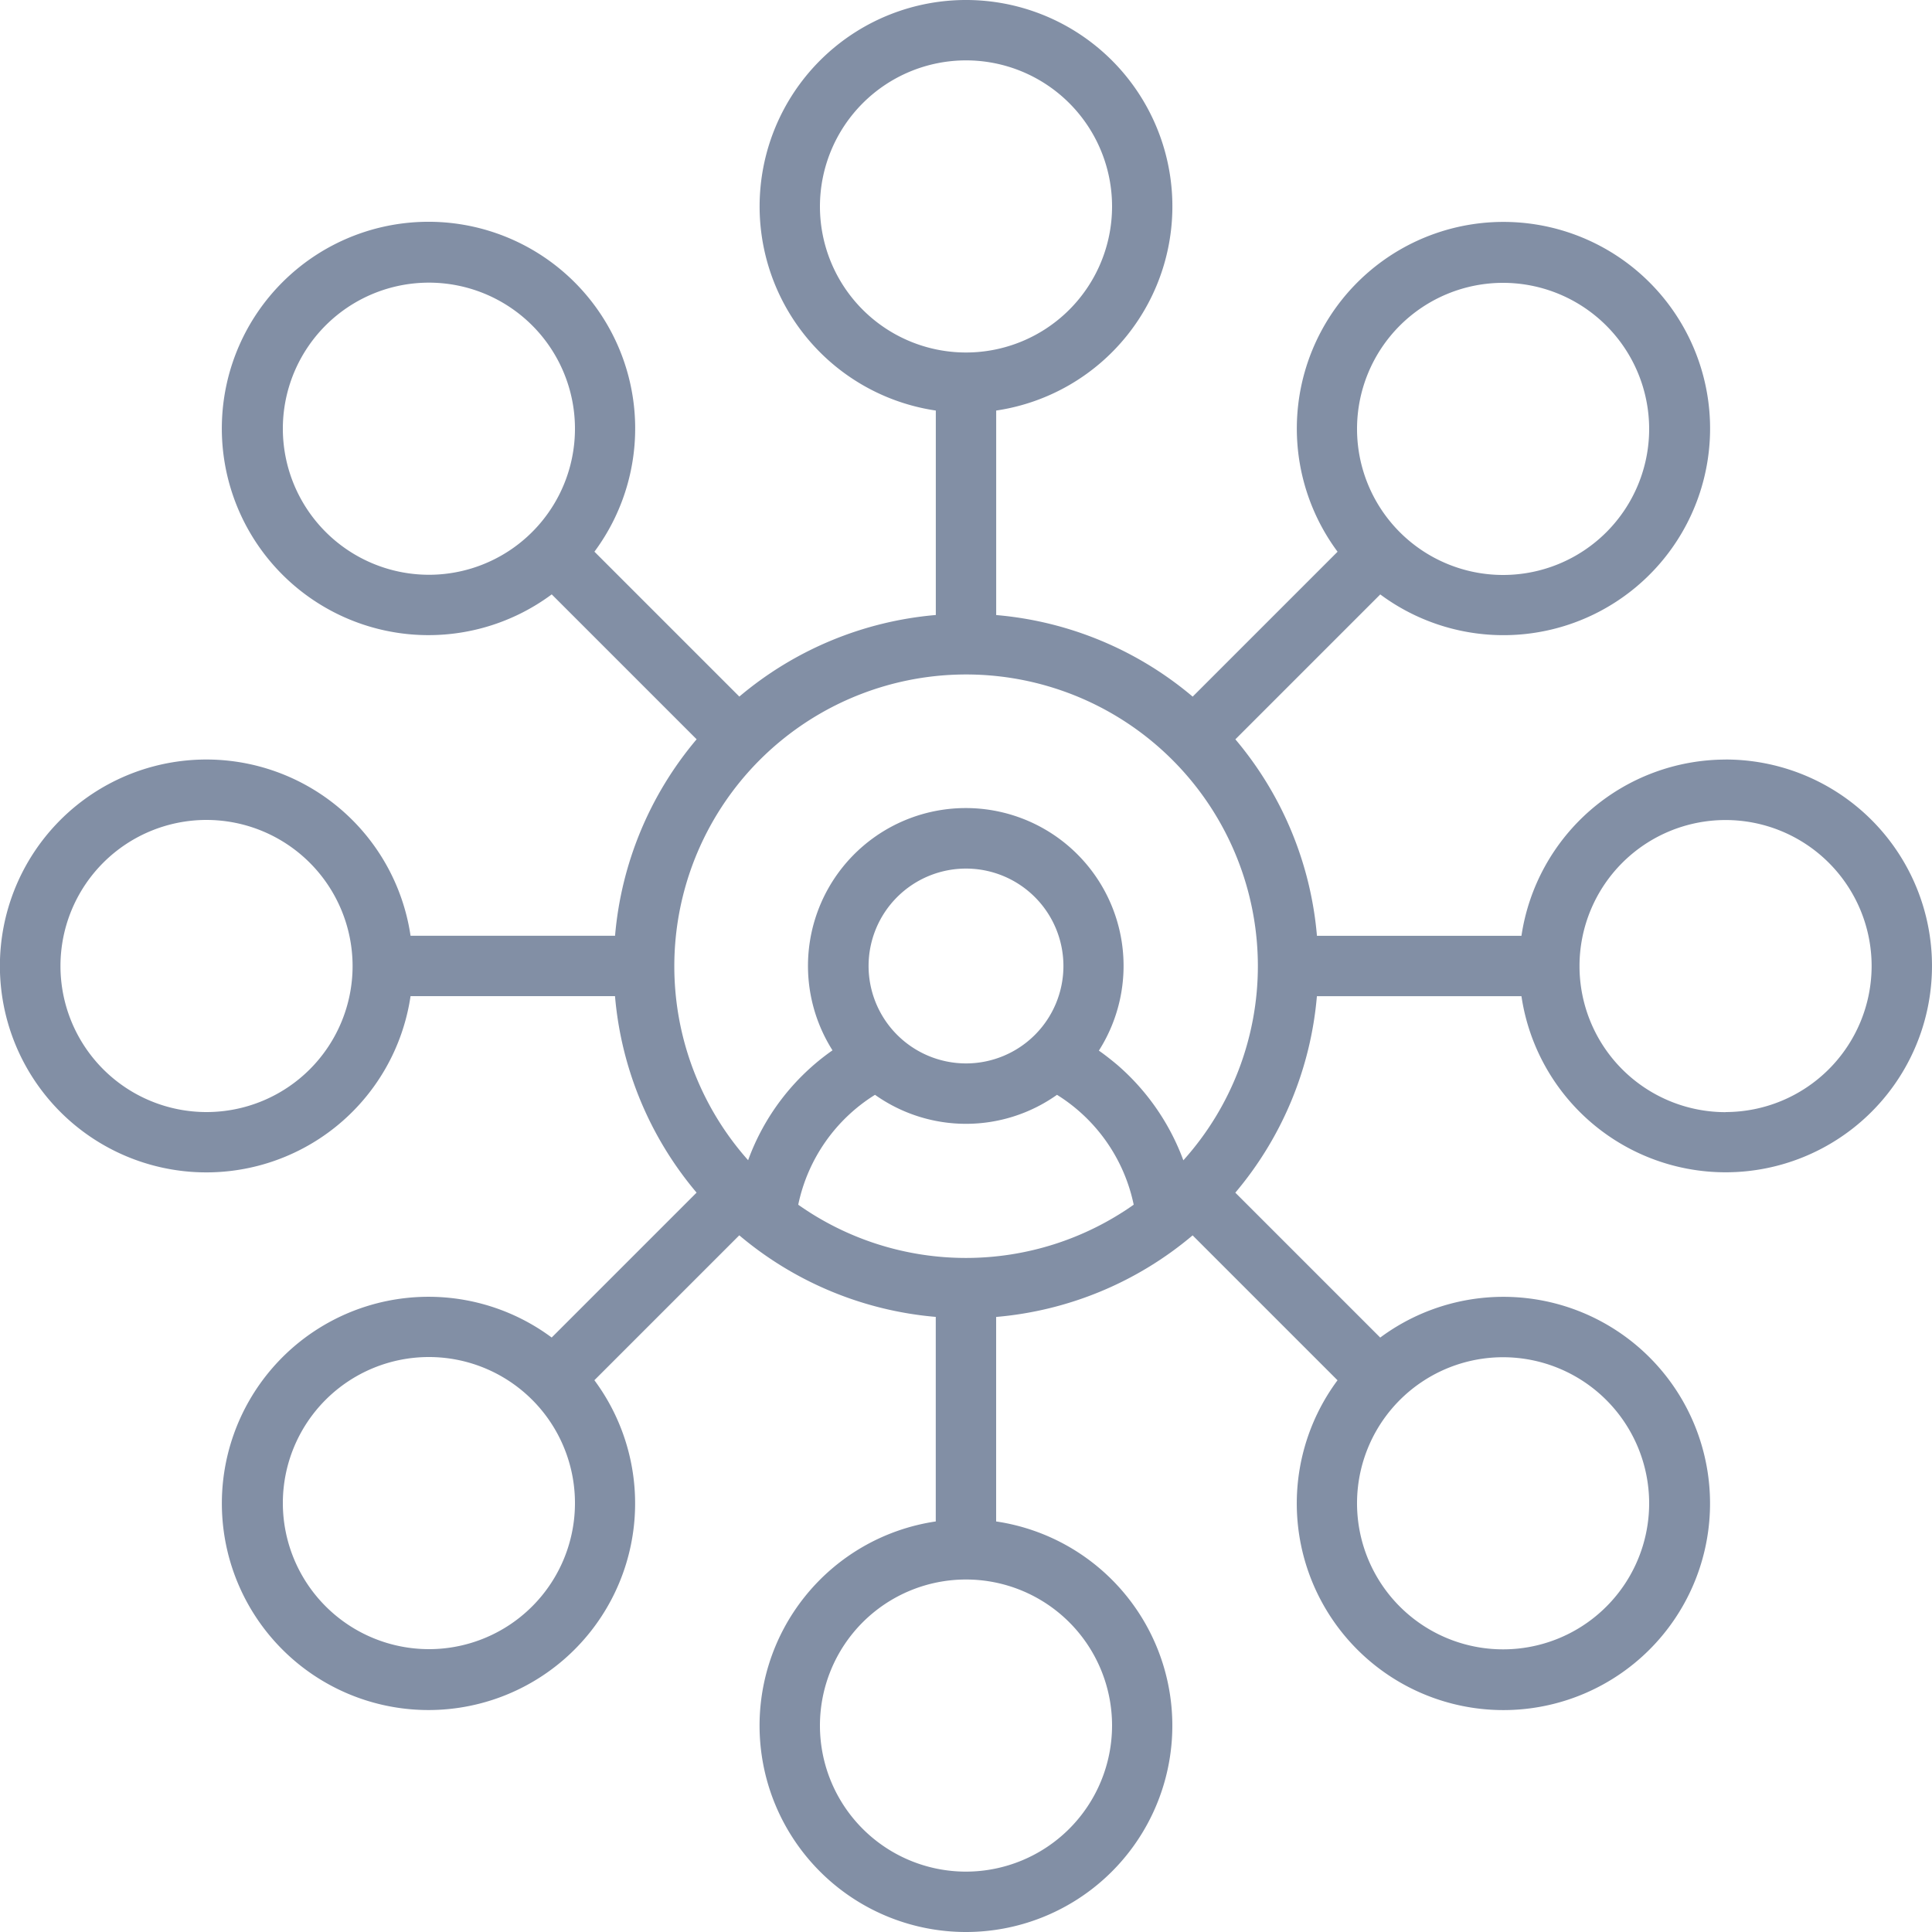 <svg xmlns="http://www.w3.org/2000/svg" width="40" height="40" viewBox="0 0 40 40">
  <path id="Caminho_6790" data-name="Caminho 6790" d="M35.727,15.726A4.28,4.28,0,0,0,31.5,19.375H27.266a7.261,7.261,0,0,0-1.689-4.068l3-3a4.278,4.278,0,1,0-.884-.884l-3,3a7.261,7.261,0,0,0-4.068-1.689V8.5a4.273,4.273,0,1,0-1.25,0v4.233a7.261,7.261,0,0,0-4.068,1.689l-3-3a4.279,4.279,0,1,0-.884.884l3,3a7.261,7.261,0,0,0-1.689,4.068H8.5a4.274,4.274,0,1,0,0,1.25h4.233a7.261,7.261,0,0,0,1.689,4.068l-3,3a4.278,4.278,0,1,0,.884.884l3-3a7.261,7.261,0,0,0,4.068,1.689V31.5a4.273,4.273,0,1,0,1.25,0V27.266a7.261,7.261,0,0,0,4.068-1.689l3,3a4.278,4.278,0,1,0,.884-.884l-3-3a7.261,7.261,0,0,0,1.689-4.068H31.5a4.273,4.273,0,1,0,4.227-4.9Zm0,7.3A3.024,3.024,0,1,1,38.75,20,3.027,3.027,0,0,1,35.727,23.024ZM26.043,20A6.018,6.018,0,0,1,24.5,24.023a4.811,4.811,0,0,0-1.374-1.981c-.12-.1-.246-.2-.375-.29a3.267,3.267,0,1,0-5.515-.006,4.765,4.765,0,0,0-1.747,2.275A6.041,6.041,0,1,1,26.043,20Zm-9.516,4.941a3.527,3.527,0,0,1,1.589-2.274,3.256,3.256,0,0,0,3.768,0,3.525,3.525,0,0,1,1.588,2.275,6.022,6.022,0,0,1-6.946,0ZM17.983,20A2.017,2.017,0,1,1,20,22.017,2.019,2.019,0,0,1,17.983,20ZM34.144,8.88A3.024,3.024,0,1,1,31.12,5.856,3.027,3.027,0,0,1,34.144,8.88ZM20,1.25a3.024,3.024,0,1,1-3.024,3.024A3.027,3.027,0,0,1,20,1.25ZM5.856,8.88A3.024,3.024,0,1,1,8.88,11.9,3.027,3.027,0,0,1,5.856,8.88ZM7.3,20a3.024,3.024,0,1,1-3.024-3.024A3.027,3.027,0,0,1,7.3,20ZM5.856,31.12A3.024,3.024,0,1,1,8.88,34.144,3.027,3.027,0,0,1,5.856,31.12ZM20,38.75a3.024,3.024,0,1,1,3.024-3.024A3.027,3.027,0,0,1,20,38.75Zm14.144-7.63A3.024,3.024,0,1,1,31.12,28.1,3.027,3.027,0,0,1,34.144,31.12Z" transform="translate(0)" fill="#828fa5"/>
</svg>
